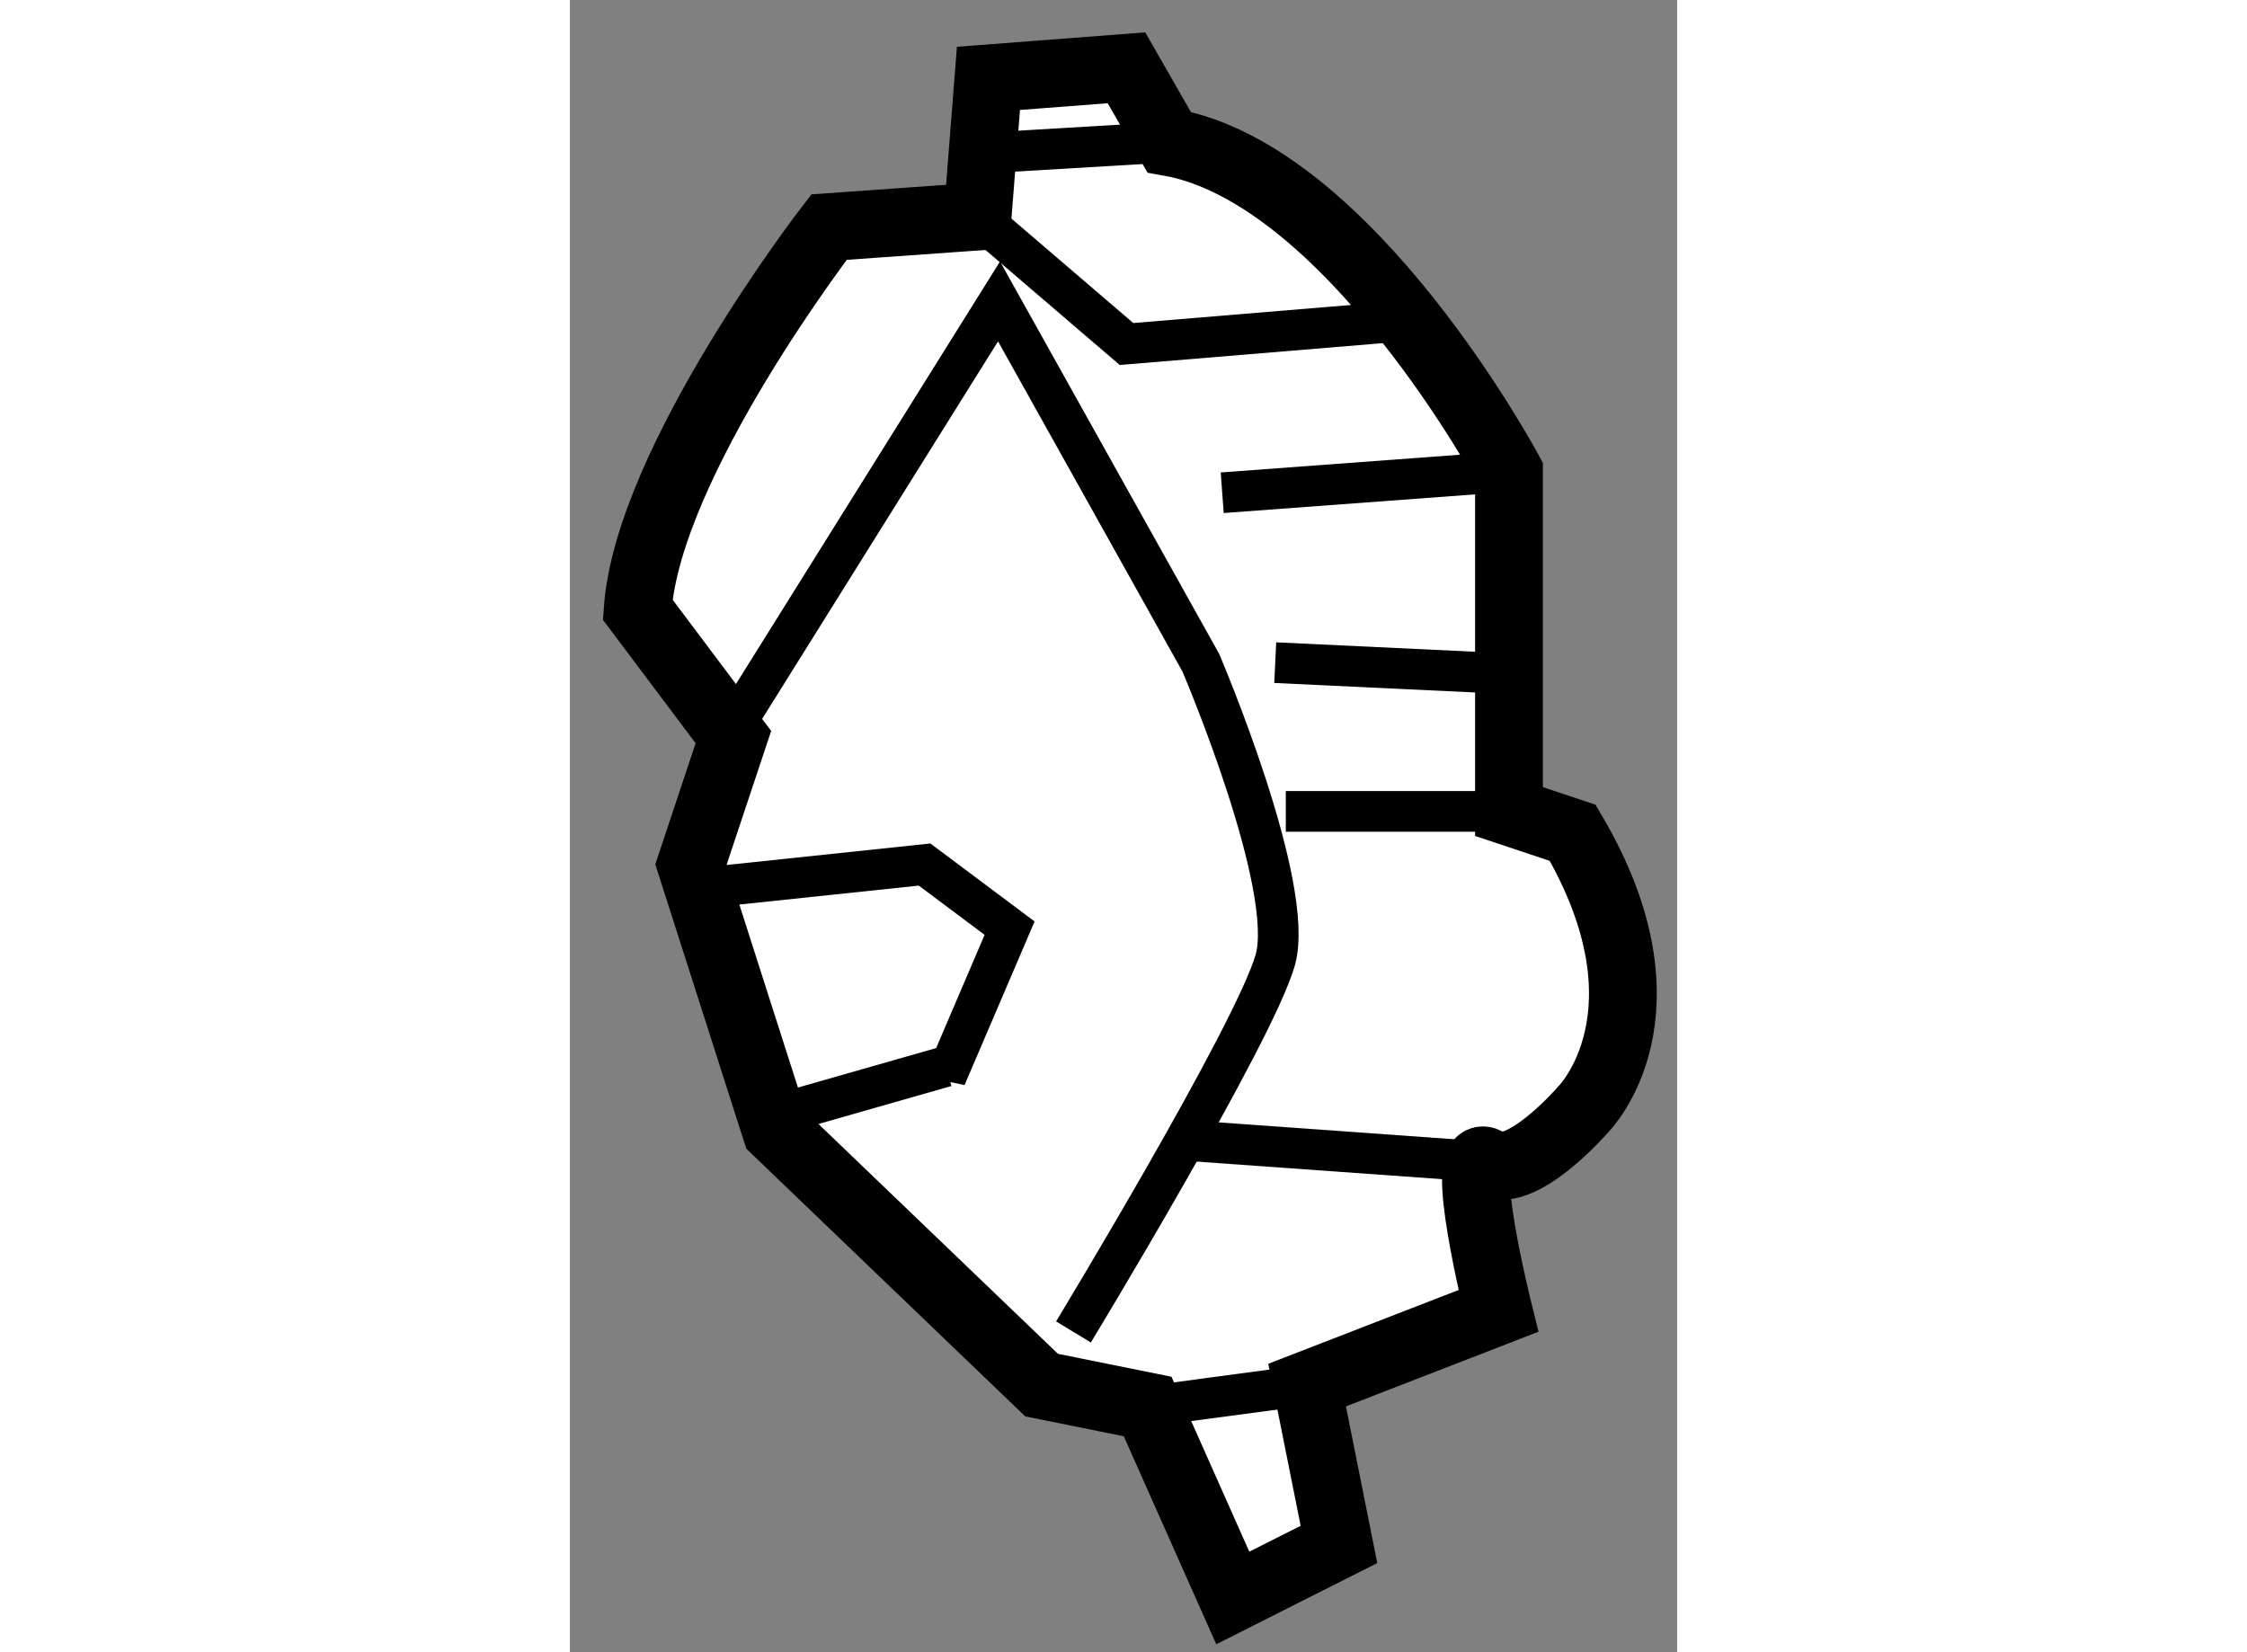 <?xml version="1.0" encoding="utf-8"?>
<!-- Generator: Adobe Illustrator 15.1.0, SVG Export Plug-In . SVG Version: 6.00 Build 0)  -->
<!DOCTYPE svg PUBLIC "-//W3C//DTD SVG 1.1//EN" "http://www.w3.org/Graphics/SVG/1.1/DTD/svg11.dtd">
<svg version="1.1" xmlns="http://www.w3.org/2000/svg" xmlns:xlink="http://www.w3.org/1999/xlink" x="0px" y="0px" width="244.8px"
	 height="180px" viewBox="154.409 78.613 8.166 12.185" enable-background="new 0 0 244.8 180" xml:space="preserve">
	
<rect x="154.409" y="78.613" width="8.166" height="12.185" fill="#808080" stroke="none"/>
	
<g><path fill="#FFFFFF" stroke="#000000" stroke-width="0.5" d="M155.929,86.948l1.959,1.88l0.782,0.158l0.628,1.412l0.783-0.395
				l-0.235-1.175l1.411-0.547c0,0-0.313-1.254-0.079-1.097c0.235,0.156,0.707-0.392,0.707-0.392s0.703-0.705-0.08-2.037l-0.47-0.157
				V82.09c0,0-1.175-2.194-2.507-2.429l-0.314-0.548l-1.018,0.078l-0.08,1.019l-1.096,0.078c0,0-1.332,1.724-1.411,2.821l0.706,0.94
				l-0.313,0.94L155.929,86.948z"></path><path fill="none" stroke="#000000" stroke-width="0.3" d="M155.615,83.971l1.959-3.135l1.488,2.664c0,0,0.704,1.646,0.549,2.194
				c-0.157,0.548-1.488,2.742-1.488,2.742"></path><line fill="none" stroke="#000000" stroke-width="0.3" x1="161.335" y1="84.597" x2="159.689" y2="84.597"></line><line fill="none" stroke="#000000" stroke-width="0.3" x1="158.985" y1="87.026" x2="161.178" y2="87.183"></line><polyline fill="none" stroke="#000000" stroke-width="0.3" points="157.416,80.209 158.514,81.15 160.394,80.994 		"></polyline><line fill="none" stroke="#000000" stroke-width="0.3" x1="159.22" y1="82.247" x2="161.335" y2="82.09"></line><line fill="none" stroke="#000000" stroke-width="0.3" x1="159.611" y1="83.5" x2="161.257" y2="83.578"></line><polyline fill="none" stroke="#000000" stroke-width="0.3" points="155.537,85.146 157.025,84.989 157.652,85.458 157.182,86.556 
				157.182,86.478 156.086,86.791 		"></polyline><line fill="none" stroke="#000000" stroke-width="0.3" x1="158.67" y1="88.985" x2="159.846" y2="88.828"></line><line fill="none" stroke="#000000" stroke-width="0.3" x1="157.496" y1="79.74" x2="158.828" y2="79.661"></line></g>


</svg>